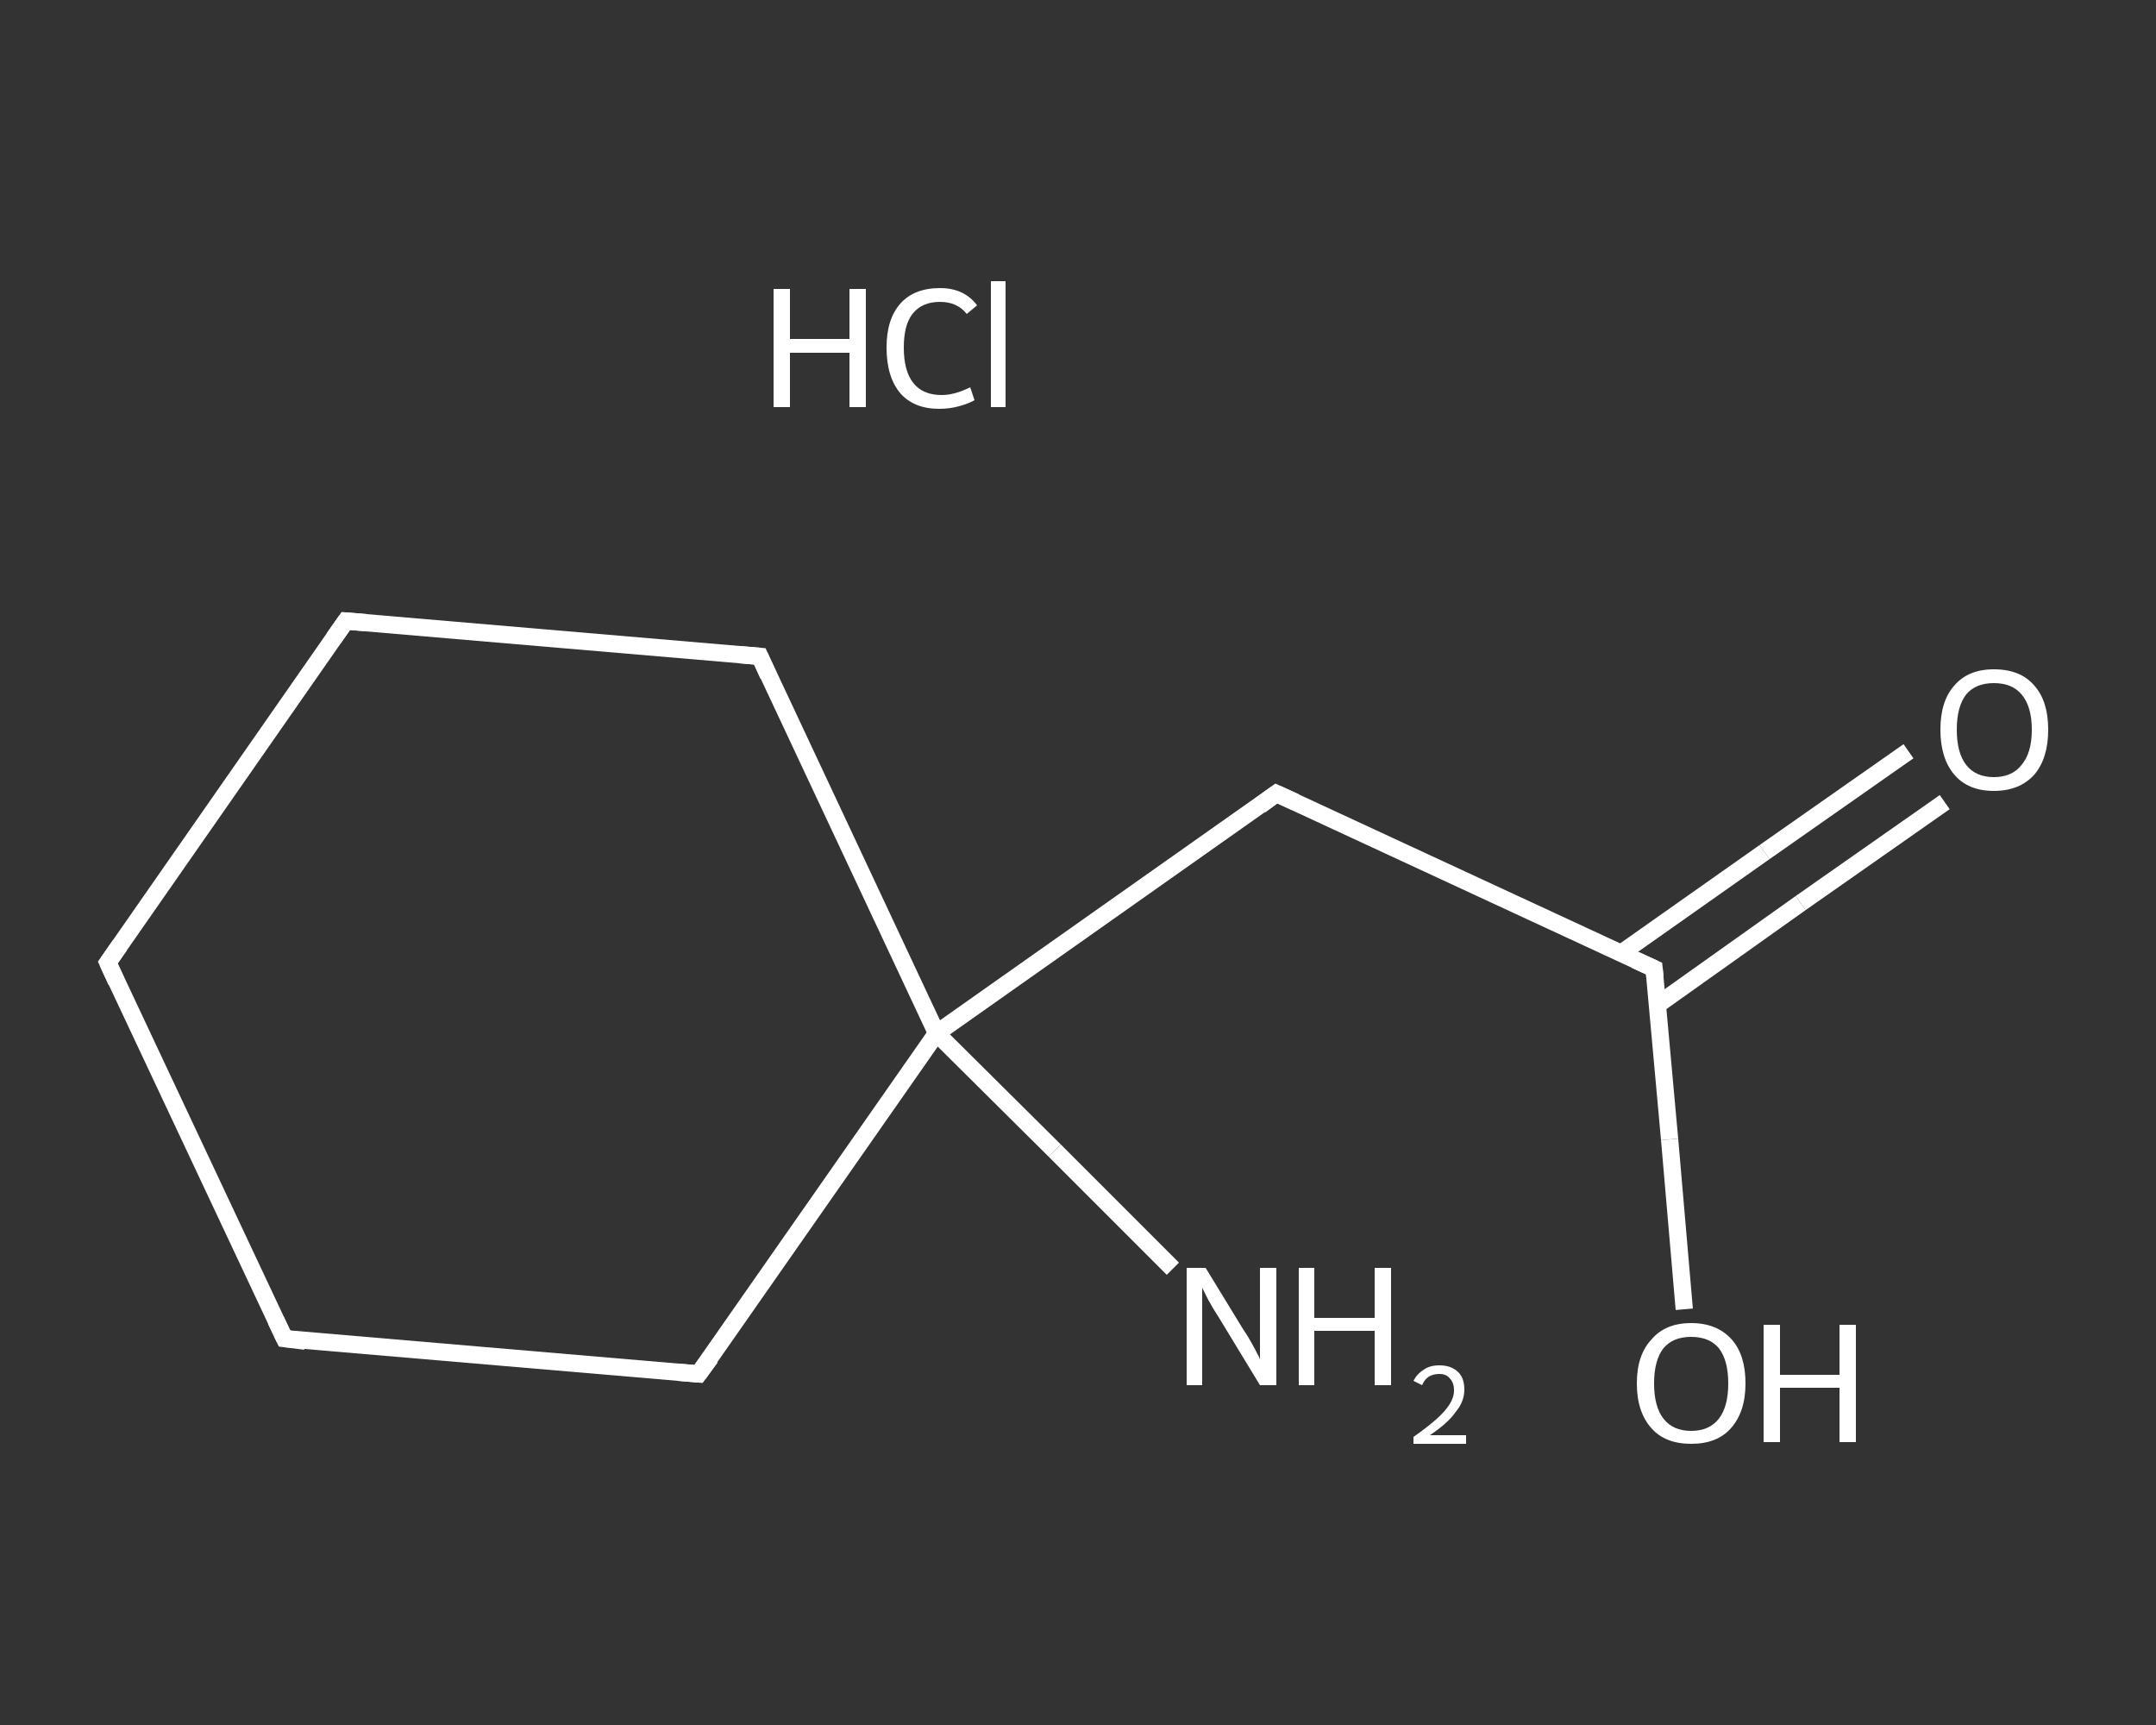 <?xml version='1.0' encoding='iso-8859-1'?>
<svg version='1.1' baseProfile='full'
              xmlns='http://www.w3.org/2000/svg'
                      xmlns:rdkit='http://www.rdkit.org/xml'
                      xmlns:xlink='http://www.w3.org/1999/xlink'
                  xml:space='preserve'
width='250px' height='200px' viewBox='0 0 250 200'>
<rect x="0" y="0" width="250" height="200" fill="#333333" stroke="none"/>
<!-- END OF HEADER -->
<rect style='opacity:1.0;fill:transparent;stroke:none' width='250.0' height='200.0' x='0.0' y='0.0'> </rect>
<path class='bond-0 atom-1 atom-2' d='M 136.0,147.1 L 122.3,133.4' style='fill:none;fill-rule:evenodd;stroke:#FFFFFF;stroke-width:2.0px;stroke-linecap:butt;stroke-linejoin:miter;stroke-opacity:1' />
<path class='bond-0 atom-1 atom-2' d='M 122.3,133.4 L 108.6,119.8' style='fill:none;fill-rule:evenodd;stroke:#FFFFFF;stroke-width:2.0px;stroke-linecap:butt;stroke-linejoin:miter;stroke-opacity:1' />
<path class='bond-1 atom-2 atom-3' d='M 108.6,119.8 L 148.0,92.0' style='fill:none;fill-rule:evenodd;stroke:#FFFFFF;stroke-width:2.0px;stroke-linecap:butt;stroke-linejoin:miter;stroke-opacity:1' />
<path class='bond-2 atom-3 atom-4' d='M 148.0,92.0 L 191.8,112.3' style='fill:none;fill-rule:evenodd;stroke:#FFFFFF;stroke-width:2.0px;stroke-linecap:butt;stroke-linejoin:miter;stroke-opacity:1' />
<path class='bond-3 atom-4 atom-5' d='M 192.2,116.5 L 208.8,104.7' style='fill:none;fill-rule:evenodd;stroke:#FFFFFF;stroke-width:2.0px;stroke-linecap:butt;stroke-linejoin:miter;stroke-opacity:1' />
<path class='bond-3 atom-4 atom-5' d='M 208.8,104.7 L 225.5,93.0' style='fill:none;fill-rule:evenodd;stroke:#FFFFFF;stroke-width:2.0px;stroke-linecap:butt;stroke-linejoin:miter;stroke-opacity:1' />
<path class='bond-3 atom-4 atom-5' d='M 188.0,110.5 L 204.6,98.8' style='fill:none;fill-rule:evenodd;stroke:#FFFFFF;stroke-width:2.0px;stroke-linecap:butt;stroke-linejoin:miter;stroke-opacity:1' />
<path class='bond-3 atom-4 atom-5' d='M 204.6,98.8 L 221.3,87.1' style='fill:none;fill-rule:evenodd;stroke:#FFFFFF;stroke-width:2.0px;stroke-linecap:butt;stroke-linejoin:miter;stroke-opacity:1' />
<path class='bond-4 atom-4 atom-6' d='M 191.8,112.3 L 193.6,132.1' style='fill:none;fill-rule:evenodd;stroke:#FFFFFF;stroke-width:2.0px;stroke-linecap:butt;stroke-linejoin:miter;stroke-opacity:1' />
<path class='bond-4 atom-4 atom-6' d='M 193.6,132.1 L 195.3,151.8' style='fill:none;fill-rule:evenodd;stroke:#FFFFFF;stroke-width:2.0px;stroke-linecap:butt;stroke-linejoin:miter;stroke-opacity:1' />
<path class='bond-5 atom-2 atom-7' d='M 108.6,119.8 L 81.0,159.3' style='fill:none;fill-rule:evenodd;stroke:#FFFFFF;stroke-width:2.0px;stroke-linecap:butt;stroke-linejoin:miter;stroke-opacity:1' />
<path class='bond-6 atom-7 atom-8' d='M 81.0,159.3 L 33.0,155.2' style='fill:none;fill-rule:evenodd;stroke:#FFFFFF;stroke-width:2.0px;stroke-linecap:butt;stroke-linejoin:miter;stroke-opacity:1' />
<path class='bond-7 atom-8 atom-9' d='M 33.0,155.2 L 12.5,111.6' style='fill:none;fill-rule:evenodd;stroke:#FFFFFF;stroke-width:2.0px;stroke-linecap:butt;stroke-linejoin:miter;stroke-opacity:1' />
<path class='bond-8 atom-9 atom-10' d='M 12.5,111.6 L 40.1,72.0' style='fill:none;fill-rule:evenodd;stroke:#FFFFFF;stroke-width:2.0px;stroke-linecap:butt;stroke-linejoin:miter;stroke-opacity:1' />
<path class='bond-9 atom-10 atom-11' d='M 40.1,72.0 L 88.1,76.1' style='fill:none;fill-rule:evenodd;stroke:#FFFFFF;stroke-width:2.0px;stroke-linecap:butt;stroke-linejoin:miter;stroke-opacity:1' />
<path class='bond-10 atom-11 atom-2' d='M 88.1,76.1 L 108.6,119.8' style='fill:none;fill-rule:evenodd;stroke:#FFFFFF;stroke-width:2.0px;stroke-linecap:butt;stroke-linejoin:miter;stroke-opacity:1' />
<path d='M 146.1,93.4 L 148.0,92.0 L 150.2,93.0' style='fill:none;stroke:#FFFFFF;stroke-width:2.0px;stroke-linecap:butt;stroke-linejoin:miter;stroke-opacity:1;' />
<path d='M 189.6,111.3 L 191.8,112.3 L 191.9,113.3' style='fill:none;stroke:#FFFFFF;stroke-width:2.0px;stroke-linecap:butt;stroke-linejoin:miter;stroke-opacity:1;' />
<path d='M 82.4,157.4 L 81.0,159.3 L 78.6,159.1' style='fill:none;stroke:#FFFFFF;stroke-width:2.0px;stroke-linecap:butt;stroke-linejoin:miter;stroke-opacity:1;' />
<path d='M 35.4,155.5 L 33.0,155.2 L 32.0,153.1' style='fill:none;stroke:#FFFFFF;stroke-width:2.0px;stroke-linecap:butt;stroke-linejoin:miter;stroke-opacity:1;' />
<path d='M 13.5,113.8 L 12.5,111.6 L 13.9,109.6' style='fill:none;stroke:#FFFFFF;stroke-width:2.0px;stroke-linecap:butt;stroke-linejoin:miter;stroke-opacity:1;' />
<path d='M 38.7,74.0 L 40.1,72.0 L 42.5,72.2' style='fill:none;stroke:#FFFFFF;stroke-width:2.0px;stroke-linecap:butt;stroke-linejoin:miter;stroke-opacity:1;' />
<path d='M 85.7,75.9 L 88.1,76.1 L 89.1,78.3' style='fill:none;stroke:#FFFFFF;stroke-width:2.0px;stroke-linecap:butt;stroke-linejoin:miter;stroke-opacity:1;' />
<path class='atom-0' d='M 89.7 33.5
L 91.6 33.5
L 91.6 39.3
L 98.5 39.3
L 98.5 33.5
L 100.4 33.5
L 100.4 47.2
L 98.5 47.2
L 98.5 40.9
L 91.6 40.9
L 91.6 47.2
L 89.7 47.2
L 89.7 33.5
' fill='#FFFFFF'/>
<path class='atom-0' d='M 102.8 40.3
Q 102.8 37.0, 104.4 35.2
Q 106.0 33.4, 109.0 33.4
Q 111.8 33.4, 113.3 35.4
L 112.1 36.4
Q 111.0 35.0, 109.0 35.0
Q 106.9 35.0, 105.8 36.4
Q 104.8 37.7, 104.8 40.3
Q 104.8 43.0, 105.9 44.4
Q 107.0 45.8, 109.2 45.8
Q 110.7 45.8, 112.5 44.9
L 113.0 46.4
Q 112.3 46.8, 111.2 47.1
Q 110.1 47.4, 108.9 47.4
Q 106.0 47.4, 104.4 45.6
Q 102.8 43.7, 102.8 40.3
' fill='#FFFFFF'/>
<path class='atom-0' d='M 114.9 32.6
L 116.6 32.6
L 116.6 47.2
L 114.9 47.2
L 114.9 32.6
' fill='#FFFFFF'/>
<path class='atom-1' d='M 139.8 147.0
L 144.2 154.2
Q 144.7 154.9, 145.4 156.2
Q 146.1 157.5, 146.1 157.6
L 146.1 147.0
L 148.0 147.0
L 148.0 160.6
L 146.1 160.6
L 141.3 152.7
Q 140.7 151.8, 140.1 150.7
Q 139.6 149.7, 139.4 149.3
L 139.4 160.6
L 137.6 160.6
L 137.6 147.0
L 139.8 147.0
' fill='#FFFFFF'/>
<path class='atom-1' d='M 150.6 147.0
L 152.4 147.0
L 152.4 152.8
L 159.4 152.8
L 159.4 147.0
L 161.3 147.0
L 161.3 160.6
L 159.4 160.6
L 159.4 154.3
L 152.4 154.3
L 152.4 160.6
L 150.6 160.6
L 150.6 147.0
' fill='#FFFFFF'/>
<path class='atom-1' d='M 163.9 160.1
Q 164.3 159.3, 165.1 158.8
Q 165.8 158.3, 166.9 158.3
Q 168.3 158.3, 169.1 159.1
Q 169.8 159.8, 169.8 161.1
Q 169.8 162.5, 168.8 163.7
Q 167.9 165.0, 165.8 166.4
L 170.0 166.4
L 170.0 167.4
L 163.9 167.4
L 163.9 166.6
Q 165.6 165.4, 166.6 164.5
Q 167.6 163.6, 168.1 162.8
Q 168.6 162.0, 168.6 161.2
Q 168.6 160.3, 168.1 159.8
Q 167.7 159.3, 166.9 159.3
Q 166.2 159.3, 165.7 159.6
Q 165.2 159.9, 164.9 160.6
L 163.9 160.1
' fill='#FFFFFF'/>
<path class='atom-5' d='M 225.0 84.6
Q 225.0 81.3, 226.6 79.5
Q 228.2 77.6, 231.2 77.6
Q 234.3 77.6, 235.9 79.5
Q 237.5 81.3, 237.5 84.6
Q 237.5 87.9, 235.9 89.8
Q 234.2 91.7, 231.2 91.7
Q 228.2 91.7, 226.6 89.8
Q 225.0 87.9, 225.0 84.6
M 231.2 90.1
Q 233.3 90.1, 234.4 88.7
Q 235.6 87.3, 235.6 84.6
Q 235.6 81.9, 234.4 80.5
Q 233.3 79.2, 231.2 79.2
Q 229.1 79.2, 228.0 80.5
Q 226.9 81.9, 226.9 84.6
Q 226.9 87.3, 228.0 88.7
Q 229.1 90.1, 231.2 90.1
' fill='#FFFFFF'/>
<path class='atom-6' d='M 189.8 160.4
Q 189.8 157.1, 191.5 155.3
Q 193.1 153.4, 196.1 153.4
Q 199.1 153.4, 200.8 155.3
Q 202.4 157.1, 202.4 160.4
Q 202.4 163.7, 200.7 165.6
Q 199.1 167.4, 196.1 167.4
Q 193.1 167.4, 191.5 165.6
Q 189.8 163.7, 189.8 160.4
M 196.1 165.9
Q 198.2 165.9, 199.3 164.5
Q 200.4 163.1, 200.4 160.4
Q 200.4 157.7, 199.3 156.3
Q 198.2 155.0, 196.1 155.0
Q 194.0 155.0, 192.9 156.3
Q 191.8 157.7, 191.8 160.4
Q 191.8 163.1, 192.9 164.5
Q 194.0 165.9, 196.1 165.9
' fill='#FFFFFF'/>
<path class='atom-6' d='M 204.5 153.6
L 206.4 153.6
L 206.4 159.4
L 213.3 159.4
L 213.3 153.6
L 215.2 153.6
L 215.2 167.2
L 213.3 167.2
L 213.3 160.9
L 206.4 160.9
L 206.4 167.2
L 204.5 167.2
L 204.5 153.6
' fill='#FFFFFF'/>
</svg>
